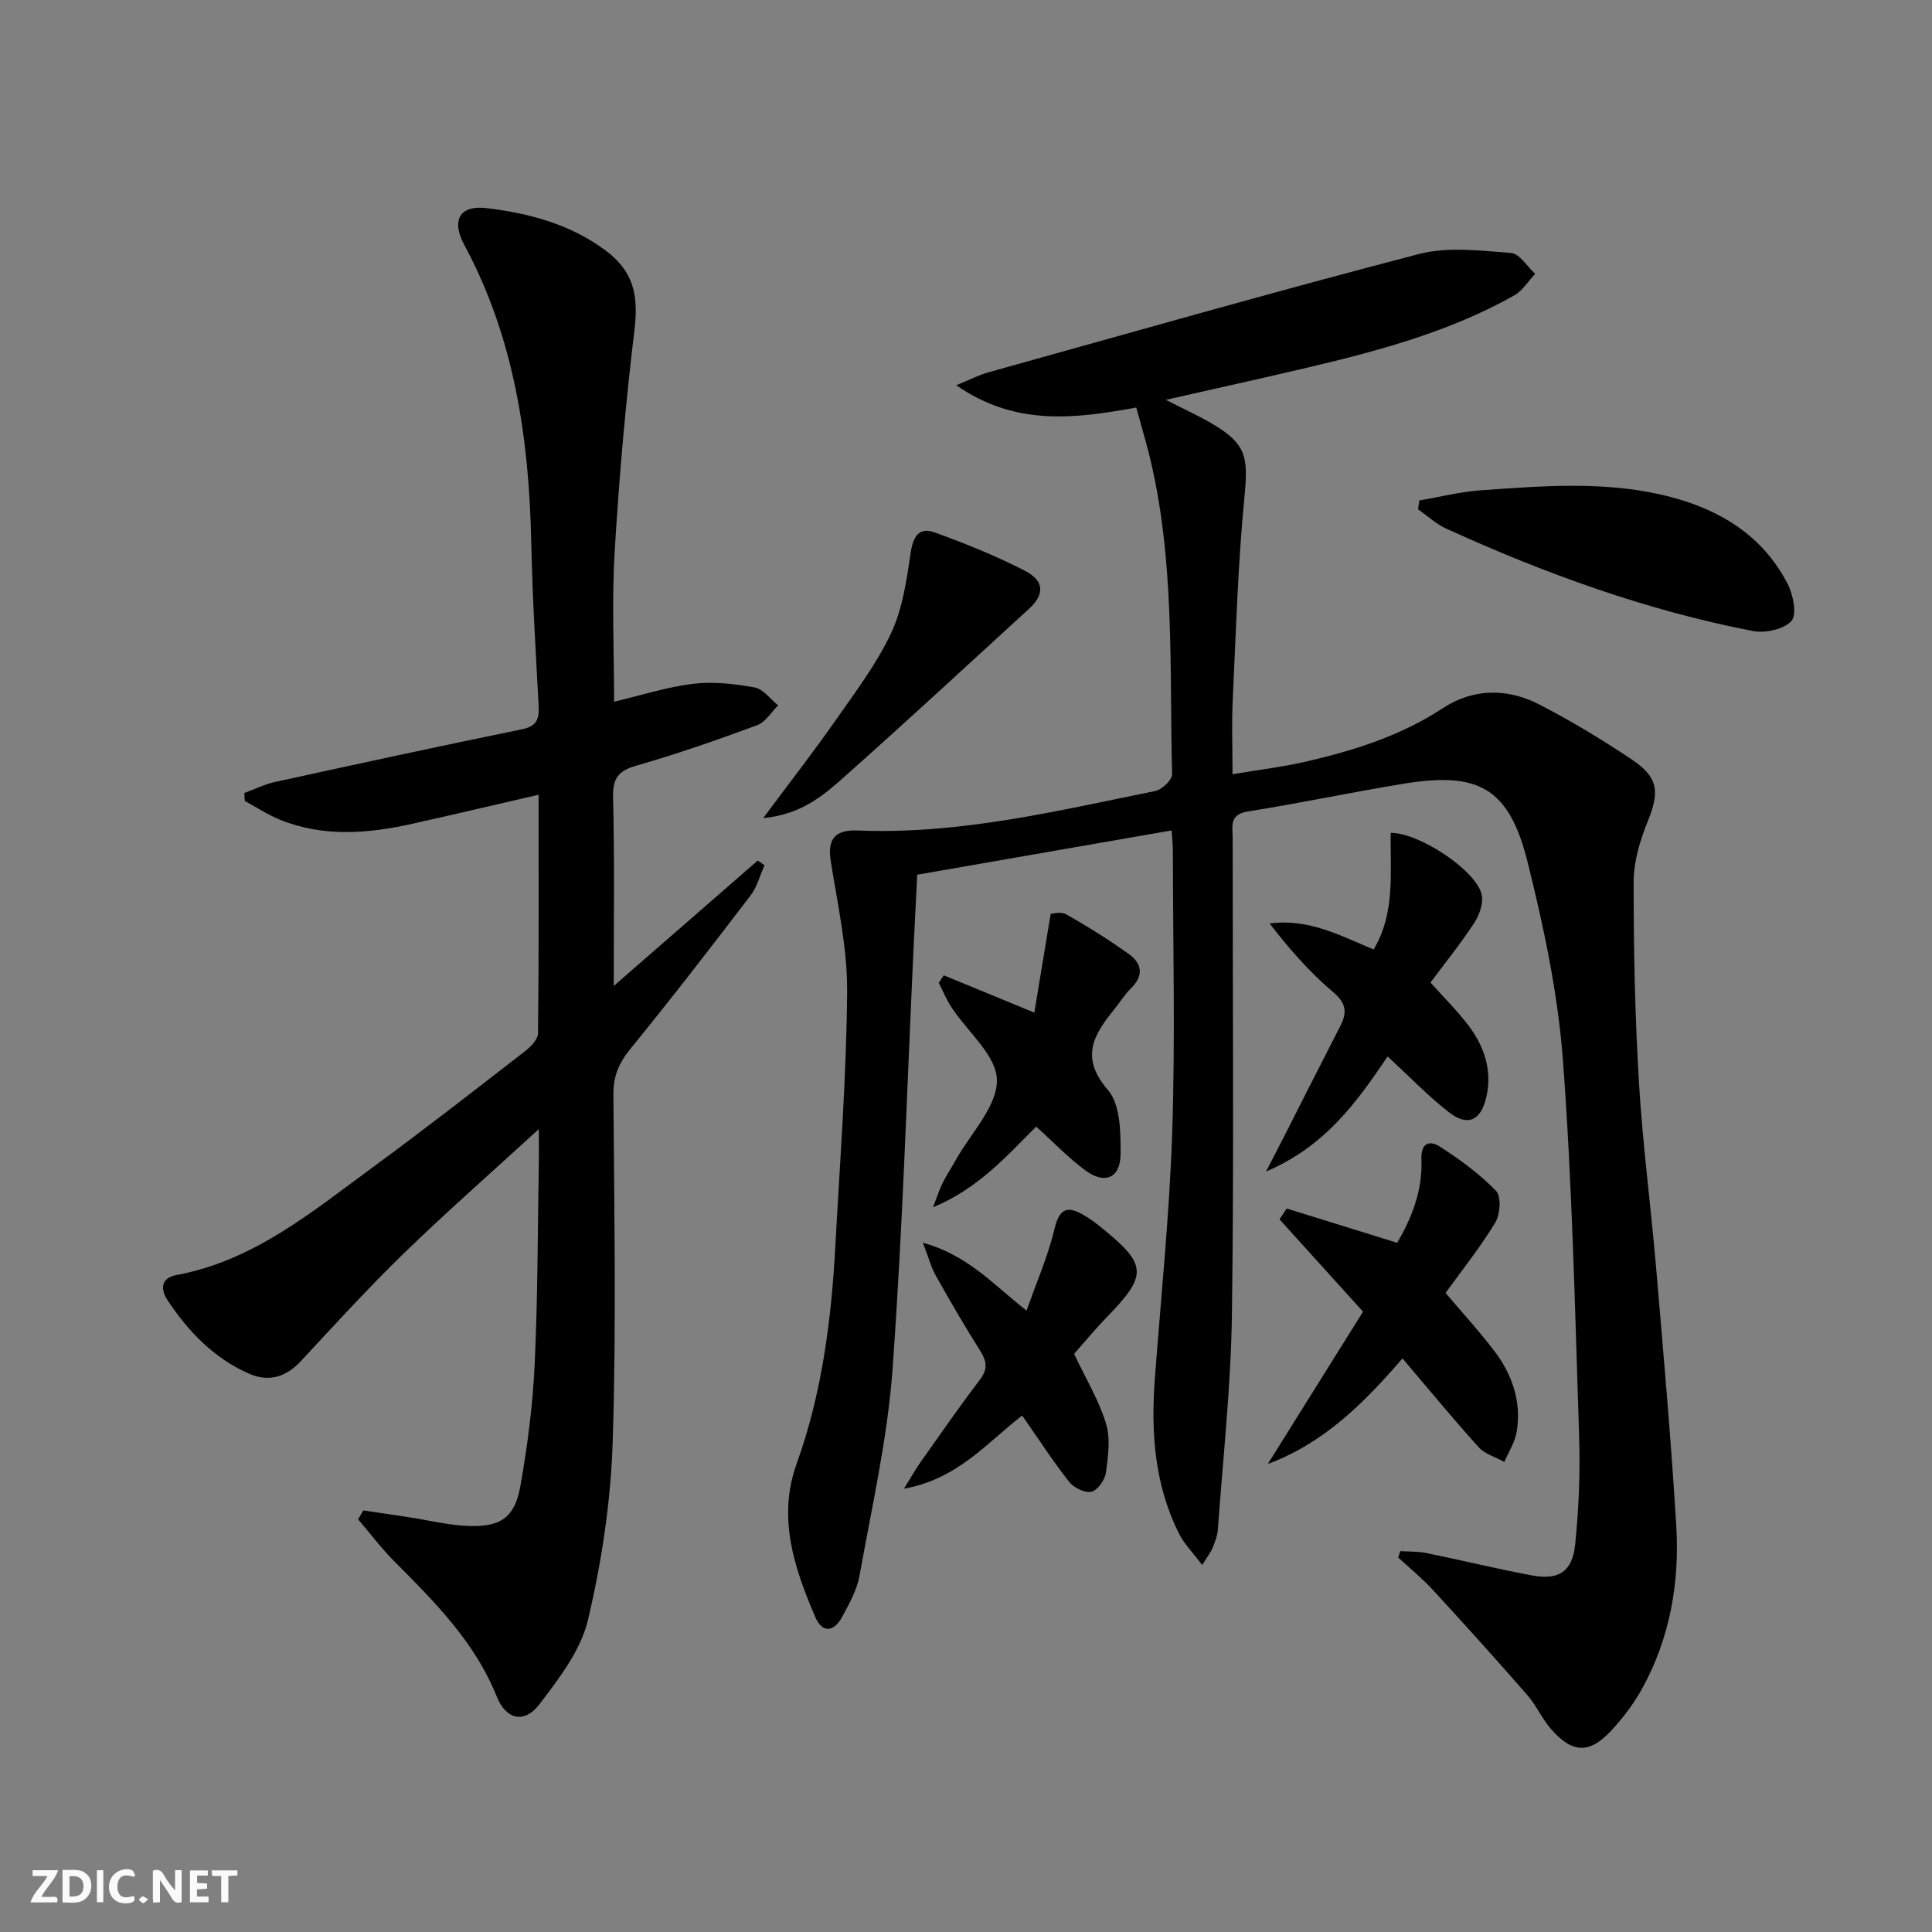 <svg enable-background="new 0 0 400 400" viewBox="0 0 400 400" xmlns="http://www.w3.org/2000/svg"><rect x="0" y="0" width="400" height="400" fill="#808080" stroke="none"/><g fill="#fbfafa"><path d="m37.59 393.81c-.92.31-1.52.05-2-.78-.7-1.2-1.52-2.34-2.47-3.78v4.59c-.55.03-.95.05-1.41.07-.03-.37-.06-.64-.06-.91 0-1.91 0-3.81 0-5.7 1.13-.41 1.77-.03 2.29.91.62 1.11 1.38 2.14 2.31 3.19v-4.2h1.35v6.61z"/><path d="m12.94 393.88v-6.75c1.9.19 3.93-.54 5.37 1.29.8 1.01.78 2.88.03 3.97-1.37 1.97-3.4 1.51-5.4 1.49m1.45-1.22c2.04.12 2.92-.58 2.89-2.21-.03-1.51-.98-2.19-2.89-2z"/><path d="m11.81 393.87h-5.49c.68-2.18 2.47-3.48 3.51-5.45h-3.08v-1.21h5.29c-.71 2.13-2.44 3.48-3.47 5.51.86 0 1.63.04 2.39-.01.79-.05 1.14.21.85 1.16"/><path d="m39.33 393.86v-6.61h3.7v1.07h-2.22v1.52c.68.04 1.34.09 2.07.13v1.07c-.72.05-1.38.09-2.1.14v1.48h2.4v1.19h-3.85z"/><path d="m27.71 388.56c-1.15-.3-2.46-.61-3.1.64-.37.73-.41 1.93-.06 2.67.63 1.35 1.99.93 3.17.68.35.94-.01 1.32-.93 1.46-1.62.25-3.05-.27-3.76-1.48-.73-1.25-.6-3.03.31-4.17.88-1.11 2.71-1.7 4-1.16.32.13.44.74.65 1.12-.1.08-.19.16-.28.24"/><path d="m49.15 387.24v1.07c-.59.02-1.17.05-1.87.08v5.44h-1.48v-5.44h-1.85c-.05-.4-.08-.73-.13-1.15z"/><path d="m20.06 387.21h1.33v6.62h-1.33z"/><path d="m30.68 393.25c-.49.38-.8.79-1.05.76-.32-.05-.6-.45-.9-.7.26-.24.51-.64.8-.67.29-.04.62.3 1.15.61"/></g><path d="m235.25 84.37c-12.8 2.35-25.05 3.88-37.27-4.61 2.86-1.16 4.67-2.12 6.61-2.66 29.71-8.27 59.36-16.75 89.2-24.51 5.99-1.56 12.71-.69 19.05-.22 1.76.13 3.34 2.81 5 4.33-1.44 1.52-2.62 3.5-4.36 4.48-13.31 7.47-27.9 11.42-42.62 14.89-9.48 2.24-18.99 4.33-29.49 6.71 3.8 1.95 6.87 3.33 9.74 5.03 6.93 4.1 7.33 6.88 6.56 14.84-1.37 14.05-1.78 28.19-2.45 42.3-.23 4.8-.04 9.62-.04 15.35 5.47-.93 10.49-1.53 15.39-2.66 9.9-2.3 19.49-5.33 28.15-11.02 6.28-4.12 13.36-4.18 19.97-.77 6.63 3.43 13.06 7.31 19.26 11.47 5.48 3.68 5.64 6.73 3.17 12.81-1.59 3.91-2.89 8.28-2.89 12.44-.02 13.8.27 27.63 1.09 41.41.77 12.93 2.48 25.79 3.58 38.7 1.51 17.71 3.08 35.42 4.15 53.16.71 11.77-1.27 23.24-7.04 33.72-1.74 3.17-4 6.15-6.47 8.8-4.52 4.84-8.07 4.65-12.49-.47-1.83-2.12-2.99-4.83-4.83-6.94-6.43-7.36-12.97-14.62-19.59-21.81-2.21-2.4-4.76-4.47-7.16-6.69.15-.44.3-.87.46-1.31 1.79.12 3.61.04 5.35.39 7.31 1.49 14.56 3.28 21.89 4.64 5.57 1.03 8.39-.77 8.96-6.46.75-7.43 1.05-14.96.81-22.43-.86-25.93-1.41-51.89-3.35-77.75-1.04-13.81-3.96-27.61-7.33-41.09-3.82-15.26-10.07-18.73-25.59-16.19-10.8 1.76-21.52 4.04-32.33 5.76-3.92.62-3.13 3.16-3.13 5.51-.02 32.82.29 65.65-.15 98.47-.2 14.92-1.85 29.82-2.92 44.72-.09 1.29-.61 2.57-1.1 3.79-.36.89-.99 1.67-2.14 3.52-1.86-2.48-3.69-4.3-4.79-6.49-5.1-10.14-5.84-21-5.01-32.11 1.28-17.06 3.04-34.1 3.6-51.19.63-19.31.15-38.65.13-57.98 0-1.31-.15-2.62-.26-4.32-17.34 3.02-34.43 5.99-52.67 9.17-.21 4.18-.47 9.21-.71 14.24-1.4 29.39-2.27 58.82-4.4 88.16-1.04 14.32-4.29 28.5-6.83 42.69-.54 3.02-2.16 5.93-3.67 8.68-1.64 2.99-4.04 3.3-5.48-.04-4.37-10.17-7.89-20.62-3.88-31.76 5.23-14.55 7.18-29.64 8.01-44.94.95-17.6 2.31-35.19 2.45-52.8.07-8.98-1.96-18.01-3.38-26.96-.7-4.41.61-6.63 5.57-6.43 21.02.88 41.26-4.05 61.6-8.17 1.4-.28 3.52-2.31 3.49-3.47-.57-22.23.65-44.61-4.82-66.48-.77-3-1.66-6-2.6-9.45z" fill="#000001"/><path d="m127.07 204.13c10.61-9.24 20.22-17.61 29.82-25.97.46.33.93.66 1.39.99-.94 2.09-1.53 4.46-2.88 6.24-8.18 10.7-16.4 21.37-24.91 31.8-2.36 2.9-3.52 5.62-3.49 9.37.15 23.99.62 48.01-.15 71.98-.39 12.35-2.28 24.83-5.12 36.86-1.48 6.28-5.98 12.11-10.04 17.44-3.1 4.07-6.92 3.22-8.82-1.53-4.53-11.34-12.86-19.64-21.21-28.03-2.7-2.71-5.02-5.8-7.52-8.72.36-.61.73-1.23 1.09-1.84 3.11.46 6.23.91 9.34 1.39 4.09.62 8.16 1.65 12.26 1.82 6.83.28 9.76-1.73 10.92-8.32 1.47-8.31 2.56-16.75 2.95-25.17.65-13.96.62-27.95.86-41.93.03-1.76 0-3.53 0-6.75-10.06 9.22-19.17 17.21-27.85 25.63-7.39 7.18-14.36 14.82-21.38 22.37-3.1 3.34-6.63 4.45-10.75 2.65-7.25-3.17-12.53-8.67-16.84-15.13-1.57-2.35-1.46-4.69 1.8-5.3 16.06-2.97 28.14-13.16 40.72-22.37 10.61-7.77 20.97-15.86 31.37-23.91 1.21-.94 2.74-2.48 2.76-3.76.19-16.29.12-32.59.12-49.4-9.05 2.09-17.56 4.1-26.09 6-9.21 2.06-18.43 2.82-27.44-.82-2.54-1.03-4.87-2.58-7.3-3.89-.03-.55-.07-1.1-.1-1.65 2.13-.78 4.21-1.81 6.4-2.29 17.01-3.72 34.03-7.41 51.09-10.9 3.09-.63 3.59-2.16 3.45-4.86-.6-11.28-1.3-22.56-1.53-33.84-.46-21.51-3.49-42.34-13.88-61.62-2.75-5.11-.85-8.22 4.52-7.59 8.81 1.03 17.31 3.29 24.62 8.68 5.92 4.36 6.98 9.3 6.11 16.55-1.85 15.3-3.19 30.68-4.11 46.07-.6 10.11-.11 20.29-.11 30.9 5.61-1.32 10.94-3.05 16.39-3.71 4.16-.5 8.55.01 12.71.76 1.79.33 3.26 2.42 4.87 3.71-1.44 1.41-2.63 3.47-4.35 4.11-8.24 3.04-16.54 5.94-24.98 8.36-3.71 1.06-4.93 2.58-4.85 6.47.31 12.62.14 25.25.14 39.15z" fill="#000001"/><path d="m262.49 303.1c6.61-10.58 13.22-21.16 19.71-31.53-6.16-6.81-11.72-12.96-17.29-19.12.49-.75.99-1.49 1.48-2.24 7.45 2.31 14.89 4.62 22.88 7.1 2.94-5 5.29-10.77 5.02-17.21-.15-3.58 1.74-4.04 3.84-2.69 4.15 2.67 8.21 5.64 11.62 9.16 1.1 1.14.85 4.86-.17 6.55-3.07 5.09-6.83 9.77-10.29 14.57 3.45 4.08 6.93 7.87 10.04 11.94 3.77 4.93 5.71 10.58 4.68 16.83-.36 2.15-1.67 4.15-2.55 6.21-1.8-.99-4.03-1.61-5.33-3.05-5.34-5.91-10.41-12.08-15.76-18.38-7.8 9.03-16.1 17.48-27.88 21.86z" fill="#000001"/><path d="m287.3 218.73c-6.31 9.3-12.79 18.54-25.18 23.82 1.62-3.15 2.64-5.09 3.63-7.04 3.91-7.69 7.79-15.39 11.74-23.07 1.48-2.87 1.23-4.76-1.56-7.11-4.85-4.09-9.06-8.95-13.07-14.13 8.07-1.08 14.59 2.48 21.53 5.38 4.57-7.63 3.38-16.06 3.55-24.15 6.02.01 17.71 7.83 18.82 12.76.4 1.77-.45 4.23-1.52 5.86-2.8 4.29-6.04 8.3-9.07 12.37 2.76 3.09 5.48 5.78 7.78 8.79 3.35 4.38 5.05 9.39 3.77 14.95-1.14 4.94-3.89 6.15-7.84 3.04-4.41-3.47-8.33-7.55-12.58-11.47z" fill="#000001"/><path d="m293.85 103.62c4.25-.73 8.48-1.81 12.76-2.11 13.24-.94 26.55-2.03 39.6 1.47 10.3 2.75 18.91 8.18 23.92 17.95 1.14 2.23 1.95 6.33.77 7.63-1.58 1.74-5.44 2.59-7.98 2.09-22.07-4.28-43.07-11.9-63.48-21.2-2.12-.96-3.9-2.65-5.84-4 .07-.62.16-1.22.25-1.83z" fill="#000001"/><path d="m191.07 257.29c9.32 2.58 14.5 8.6 21.47 14.06 2.07-5.9 4.46-11.34 5.81-17.02 1.06-4.45 2.92-4.63 6.18-2.66 1.14.68 2.23 1.46 3.26 2.29 9.78 7.88 9.9 9.94 1.36 18.75-2.52 2.6-4.83 5.41-6.77 7.59 2.46 5.21 5.15 9.64 6.61 14.44.95 3.12.44 6.83-.03 10.19-.21 1.49-1.73 3.64-3 3.92-1.36.3-3.65-.84-4.62-2.07-3.37-4.28-6.33-8.87-9.71-13.71-7.22 5.57-13.36 13.17-24.48 15.15 1.55-2.48 2.45-4.1 3.51-5.6 4.03-5.69 8-11.44 12.23-16.98 1.75-2.29 1.35-3.94-.05-6.14-3.2-5.04-6.18-10.22-9.11-15.42-.94-1.68-1.43-3.59-2.66-6.79z" fill="#000001"/><path d="m214.54 233.25c-6.11 6.04-11.84 12.73-21.37 16.71.96-2.46 1.37-3.8 1.99-5.04.82-1.63 1.84-3.16 2.73-4.76 3.08-5.52 8.57-11.07 8.51-16.55-.05-5.06-6.11-10.02-9.43-15.09-1.03-1.57-1.75-3.36-2.61-5.04.35-.52.69-1.03 1.04-1.55 5.83 2.4 11.66 4.8 18.75 7.72 1.08-6.55 2.15-13.02 3.38-20.44.28 0 2.09-.55 3.23.1 4.45 2.52 8.81 5.25 12.97 8.23 2.77 1.98 3.09 4.51.38 7.13-1.3 1.26-2.25 2.88-3.41 4.3-4.26 5.24-7.16 9.97-1.32 16.7 2.58 2.98 2.65 8.72 2.63 13.2-.02 5.06-3.26 6.44-7.32 3.43-3.58-2.65-6.68-5.91-10.15-9.05z" fill="#000001"/><path d="m158.01 169.38c5.56-7.48 10.45-13.74 14.99-20.24 4.1-5.86 8.49-11.66 11.5-18.07 2.38-5.06 3.21-10.97 4.04-16.6.5-3.39 1.73-5.41 4.94-4.25 6.38 2.3 12.71 4.86 18.73 7.96 4.08 2.1 4.07 4.92.79 7.91-12.52 11.45-24.98 22.99-37.66 34.27-4.51 4.02-9.12 8.24-17.33 9.02z" fill="#000001"/></svg>